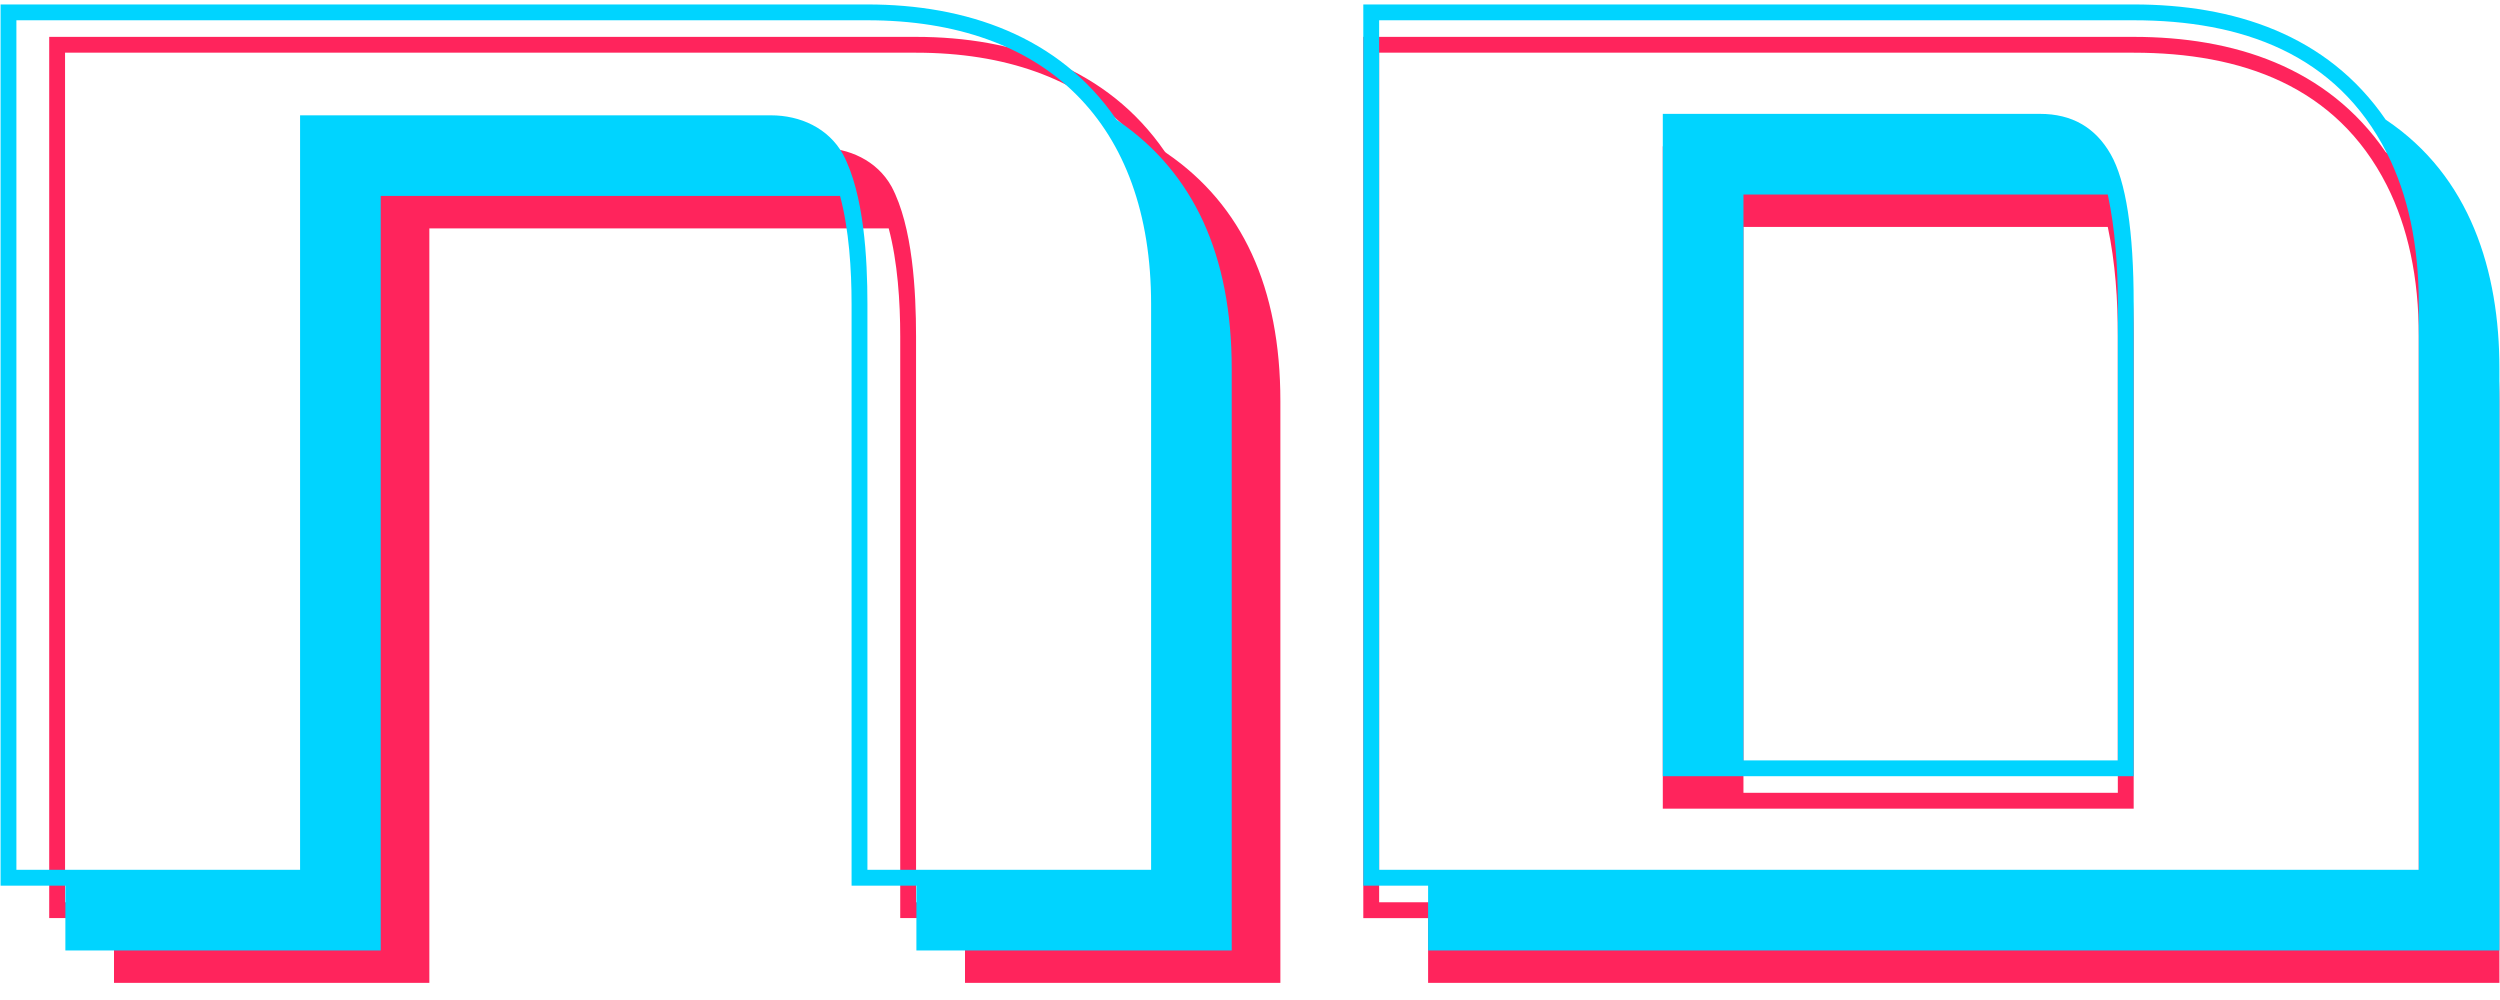 <svg xmlns="http://www.w3.org/2000/svg" width="100" height="40" viewBox="0 0 100 40" fill="none"><g clip-path="url(#clip0_4361_40)"><path d="M85.347 13.454C85.347 10.537 85.039 8.54 84.426 7.465C83.811 6.39 82.87 5.852 81.603 5.852H66.512V32.346H85.347V13.454ZM69.738 31.713V9.077H84.311C84.614 10.497 84.713 12.005 84.713 13.454V31.713H69.738Z" fill="#FF245C"></path><path d="M85.347 12.158C85.347 9.24 85.039 7.244 84.426 6.168C83.811 5.093 82.87 4.555 81.603 4.555H66.512V31.049H85.347V12.158ZM69.738 30.416V7.78H84.311C84.614 9.2 84.713 10.709 84.713 12.158V30.416H69.738Z" fill="#00D4FF"></path><path d="M99.977 16.047C99.977 12.144 98.811 8.34 95.427 6.082C93.088 2.668 89.333 1.475 85.347 1.475H54.532V36.724H57.124C57.124 37.588 57.124 38.452 57.124 39.315H99.977V16.047ZM55.166 36.09C55.166 24.763 55.166 13.435 55.166 2.108H85.347C89.647 2.108 93.458 3.437 95.472 7.413C96.319 9.086 96.751 11.094 96.751 13.454V36.09H55.166Z" fill="#FF245C"></path><path d="M99.977 14.75C99.977 10.847 98.811 7.044 95.427 4.786C93.088 1.371 89.333 0.178 85.347 0.178H54.532V35.427H57.124C57.124 36.291 57.124 37.154 57.124 38.019H99.977V14.75ZM55.166 34.793C55.166 23.466 55.166 12.139 55.166 0.811H85.347C89.647 0.811 93.458 2.14 95.472 6.117C96.319 7.789 96.751 9.798 96.751 12.158V34.793H55.166Z" fill="#00D4FF"></path><path d="M51.215 16.046C51.215 11.509 49.696 8.204 46.666 6.128C46.64 6.11 46.605 6.083 46.587 6.057C44.296 2.735 40.583 1.475 36.642 1.475H1.968V36.723C2.832 36.723 3.696 36.723 4.56 36.723C4.56 37.587 4.56 38.451 4.56 39.315H6.505H17.174V9.135H35.548C35.906 10.478 36.009 12.075 36.009 13.454V36.723H38.6C38.6 37.587 38.6 38.451 38.6 39.315H51.215V16.046ZM36.642 36.09V13.454C36.642 11.654 36.509 9.058 35.663 7.465C35.079 6.415 33.949 5.91 32.783 5.91H13.948V36.09C10.166 36.09 6.384 36.09 2.602 36.09V2.108H36.642C43.788 2.108 47.989 6.247 47.989 13.454V36.09C44.207 36.09 40.425 36.09 36.642 36.09Z" fill="#FF245C"></path><path d="M49.269 14.75C49.269 10.212 47.751 6.908 44.721 4.831C44.695 4.814 44.659 4.786 44.642 4.76C42.351 1.438 38.637 0.178 34.697 0.178H0.023V35.427C0.887 35.427 1.751 35.427 2.615 35.427C2.615 36.291 2.615 37.154 2.615 38.019H4.56H15.229V7.838H33.603C33.961 9.181 34.063 10.779 34.063 12.158V35.427H36.656C36.656 36.291 36.656 37.154 36.656 38.019H49.269V14.75ZM34.697 34.793V12.158C34.697 10.357 34.564 7.761 33.718 6.168C33.134 5.118 32.004 4.613 30.838 4.613H12.003V34.793C8.221 34.793 4.439 34.793 0.656 34.793V0.811H34.697C41.843 0.811 46.044 4.951 46.044 12.158V34.793C42.262 34.793 38.479 34.793 34.697 34.793Z" fill="#00D4FF"></path></g><defs><clipPath id="clip0_4361_40"><rect width="100" height="39.137" fill="white" transform="translate(0 0.178)"></rect></clipPath></defs></svg>